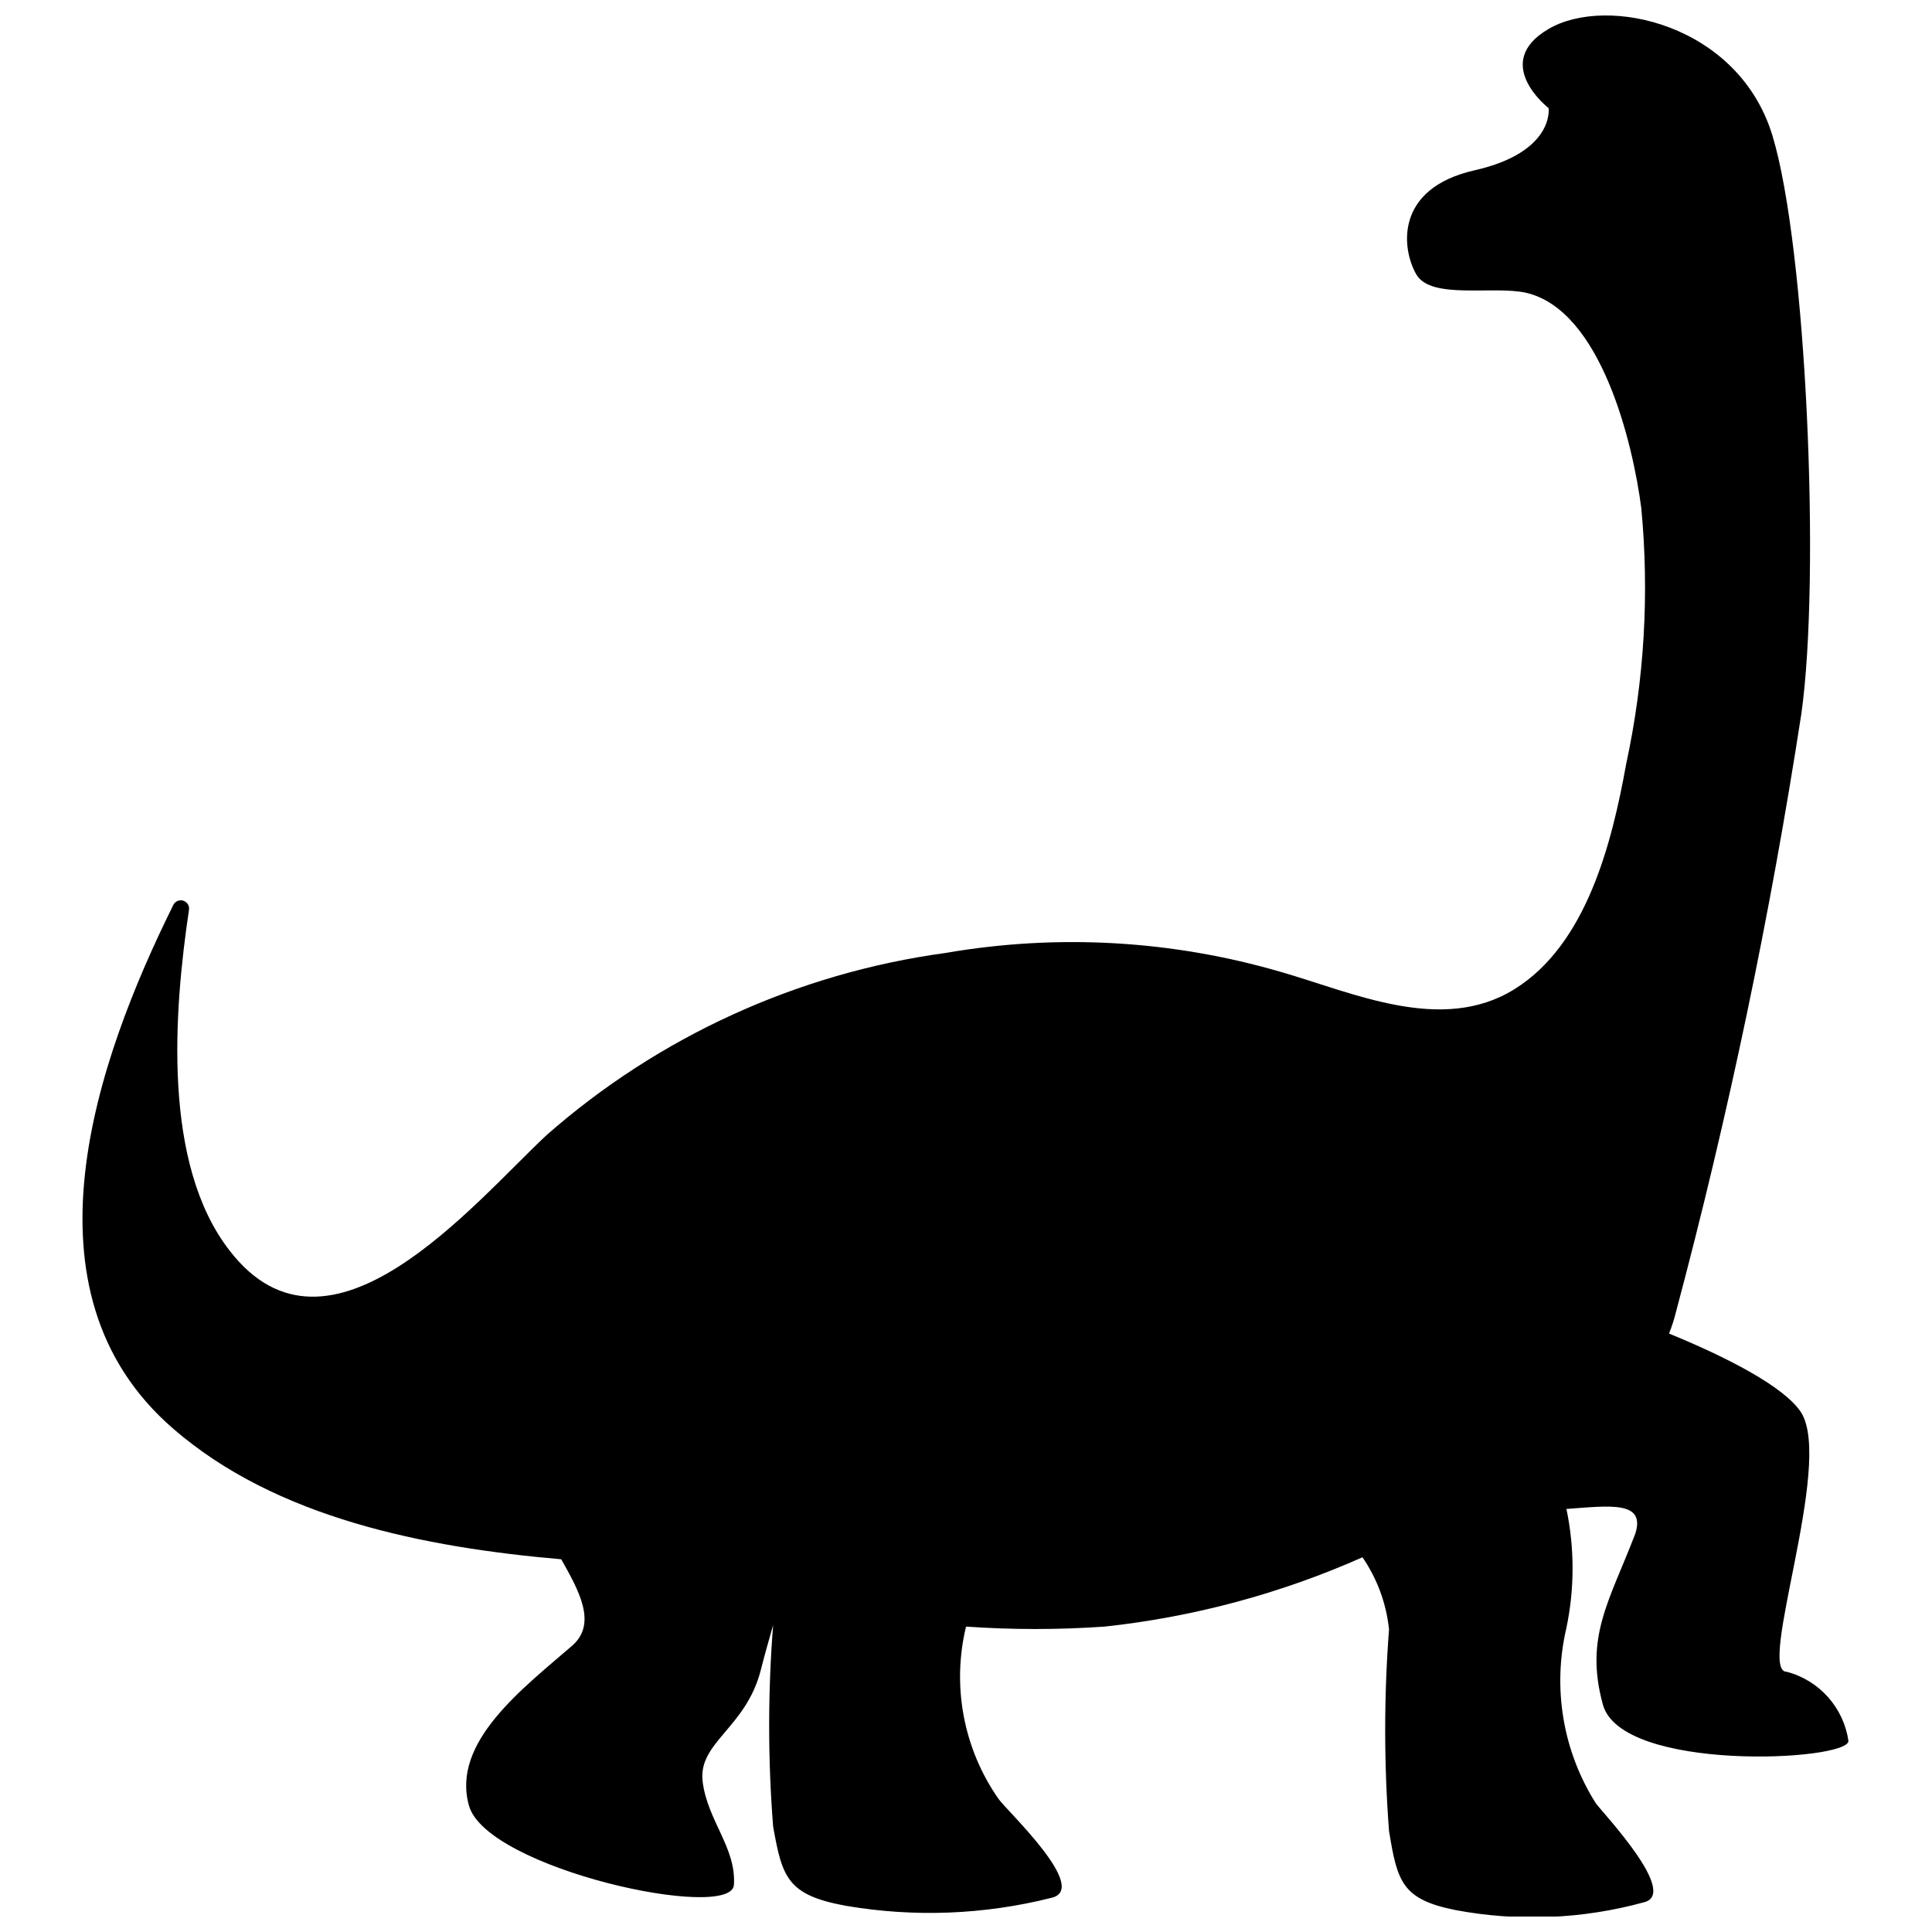 <?xml version="1.0" encoding="UTF-8"?>
<!-- Uploaded to: ICON Repo, www.svgrepo.com, Generator: ICON Repo Mixer Tools -->
<svg width="800px" height="800px" version="1.1" viewBox="144 144 512 512" xmlns="http://www.w3.org/2000/svg">
 <defs>
  <clipPath id="a">
   <path d="m165 148.09h469v503.81h-469z"/>
  </clipPath>
 </defs>
 <g clip-path="url(#a)">
  <path d="m617.48 587.04c-7.977 0 12.387-54.895 3.883-68.645-4.41-6.926-19.941-14.801-35.059-20.992h0.004c0.77-1.91 1.398-3.875 1.887-5.879 13.879-52.129 24.953-104.96 33.168-158.28 5.144-36.105 1.363-123.75-7.66-153.35-9.027-29.598-43.875-37.258-59.305-28.23-15.43 9.027 0 20.992 0 20.992s1.68 11.652-19.629 16.48c-21.305 4.824-19.312 20.883-15.426 27.602 3.883 6.719 20.258 2.938 28.969 4.828 20.047 4.512 28.445 40.094 30.648 57.098 2.152 22.637 0.809 45.473-3.988 67.699-3.777 20.992-10.496 47.969-29.703 59.828s-42.508 0.945-61.82-4.617h-0.004c-28.828-8.426-59.199-10.152-88.797-5.039-39.246 5.34-76.047 22.137-105.8 48.281-19.523 18.262-57.625 64.762-83.969 30.648-17.945-22.984-14.797-63.5-10.809-90.266 0.207-1.105-0.453-2.191-1.535-2.516-1.078-0.324-2.227 0.219-2.664 1.258-20.258 40.934-41.984 102.34 0 138.65 27.289 23.723 66.648 31.488 102.86 34.637 4.617 8.188 9.551 16.898 3.043 22.777-13.328 11.543-32.219 25.715-27.496 42.508 4.723 16.793 69.59 30.859 70.219 20.992 0.629-9.867-7.031-17.004-8.293-27.395-1.258-10.391 11.547-14.168 15.43-29.598 0.945-3.777 2.098-7.766 3.254-11.859v-0.004c-1.406 17.781-1.406 35.645 0 53.426 2.414 13.539 3.777 18.156 19.312 20.992 18.074 3.086 36.59 2.371 54.371-2.102 10.496-2.309-11.859-23.195-13.961-26.238-9.273-13.285-12.41-29.91-8.605-45.656 12.23 0.852 24.504 0.852 36.734 0 23.59-2.543 46.645-8.738 68.328-18.371 3.902 5.684 6.316 12.25 7.035 19.105-1.355 17.781-1.355 35.641 0 53.422 2.203 13.539 3.465 18.156 17.738 20.992 16.562 3.086 33.609 2.367 49.855-2.098 9.238-2.309-10.496-23.195-12.805-26.238v-0.004c-8.73-13.824-11.527-30.582-7.769-46.496 2.164-10.383 2.164-21.102 0-31.488 11.547-0.84 20.992-2.203 18.262 6.508-6.824 17.844-13.539 27.395-8.605 45.344 4.934 17.949 64.762 15.008 65.074 9.656h0.004c-0.621-4.332-2.508-8.387-5.418-11.652-2.914-3.269-6.723-5.606-10.957-6.715z"/>
 </g>
</svg>